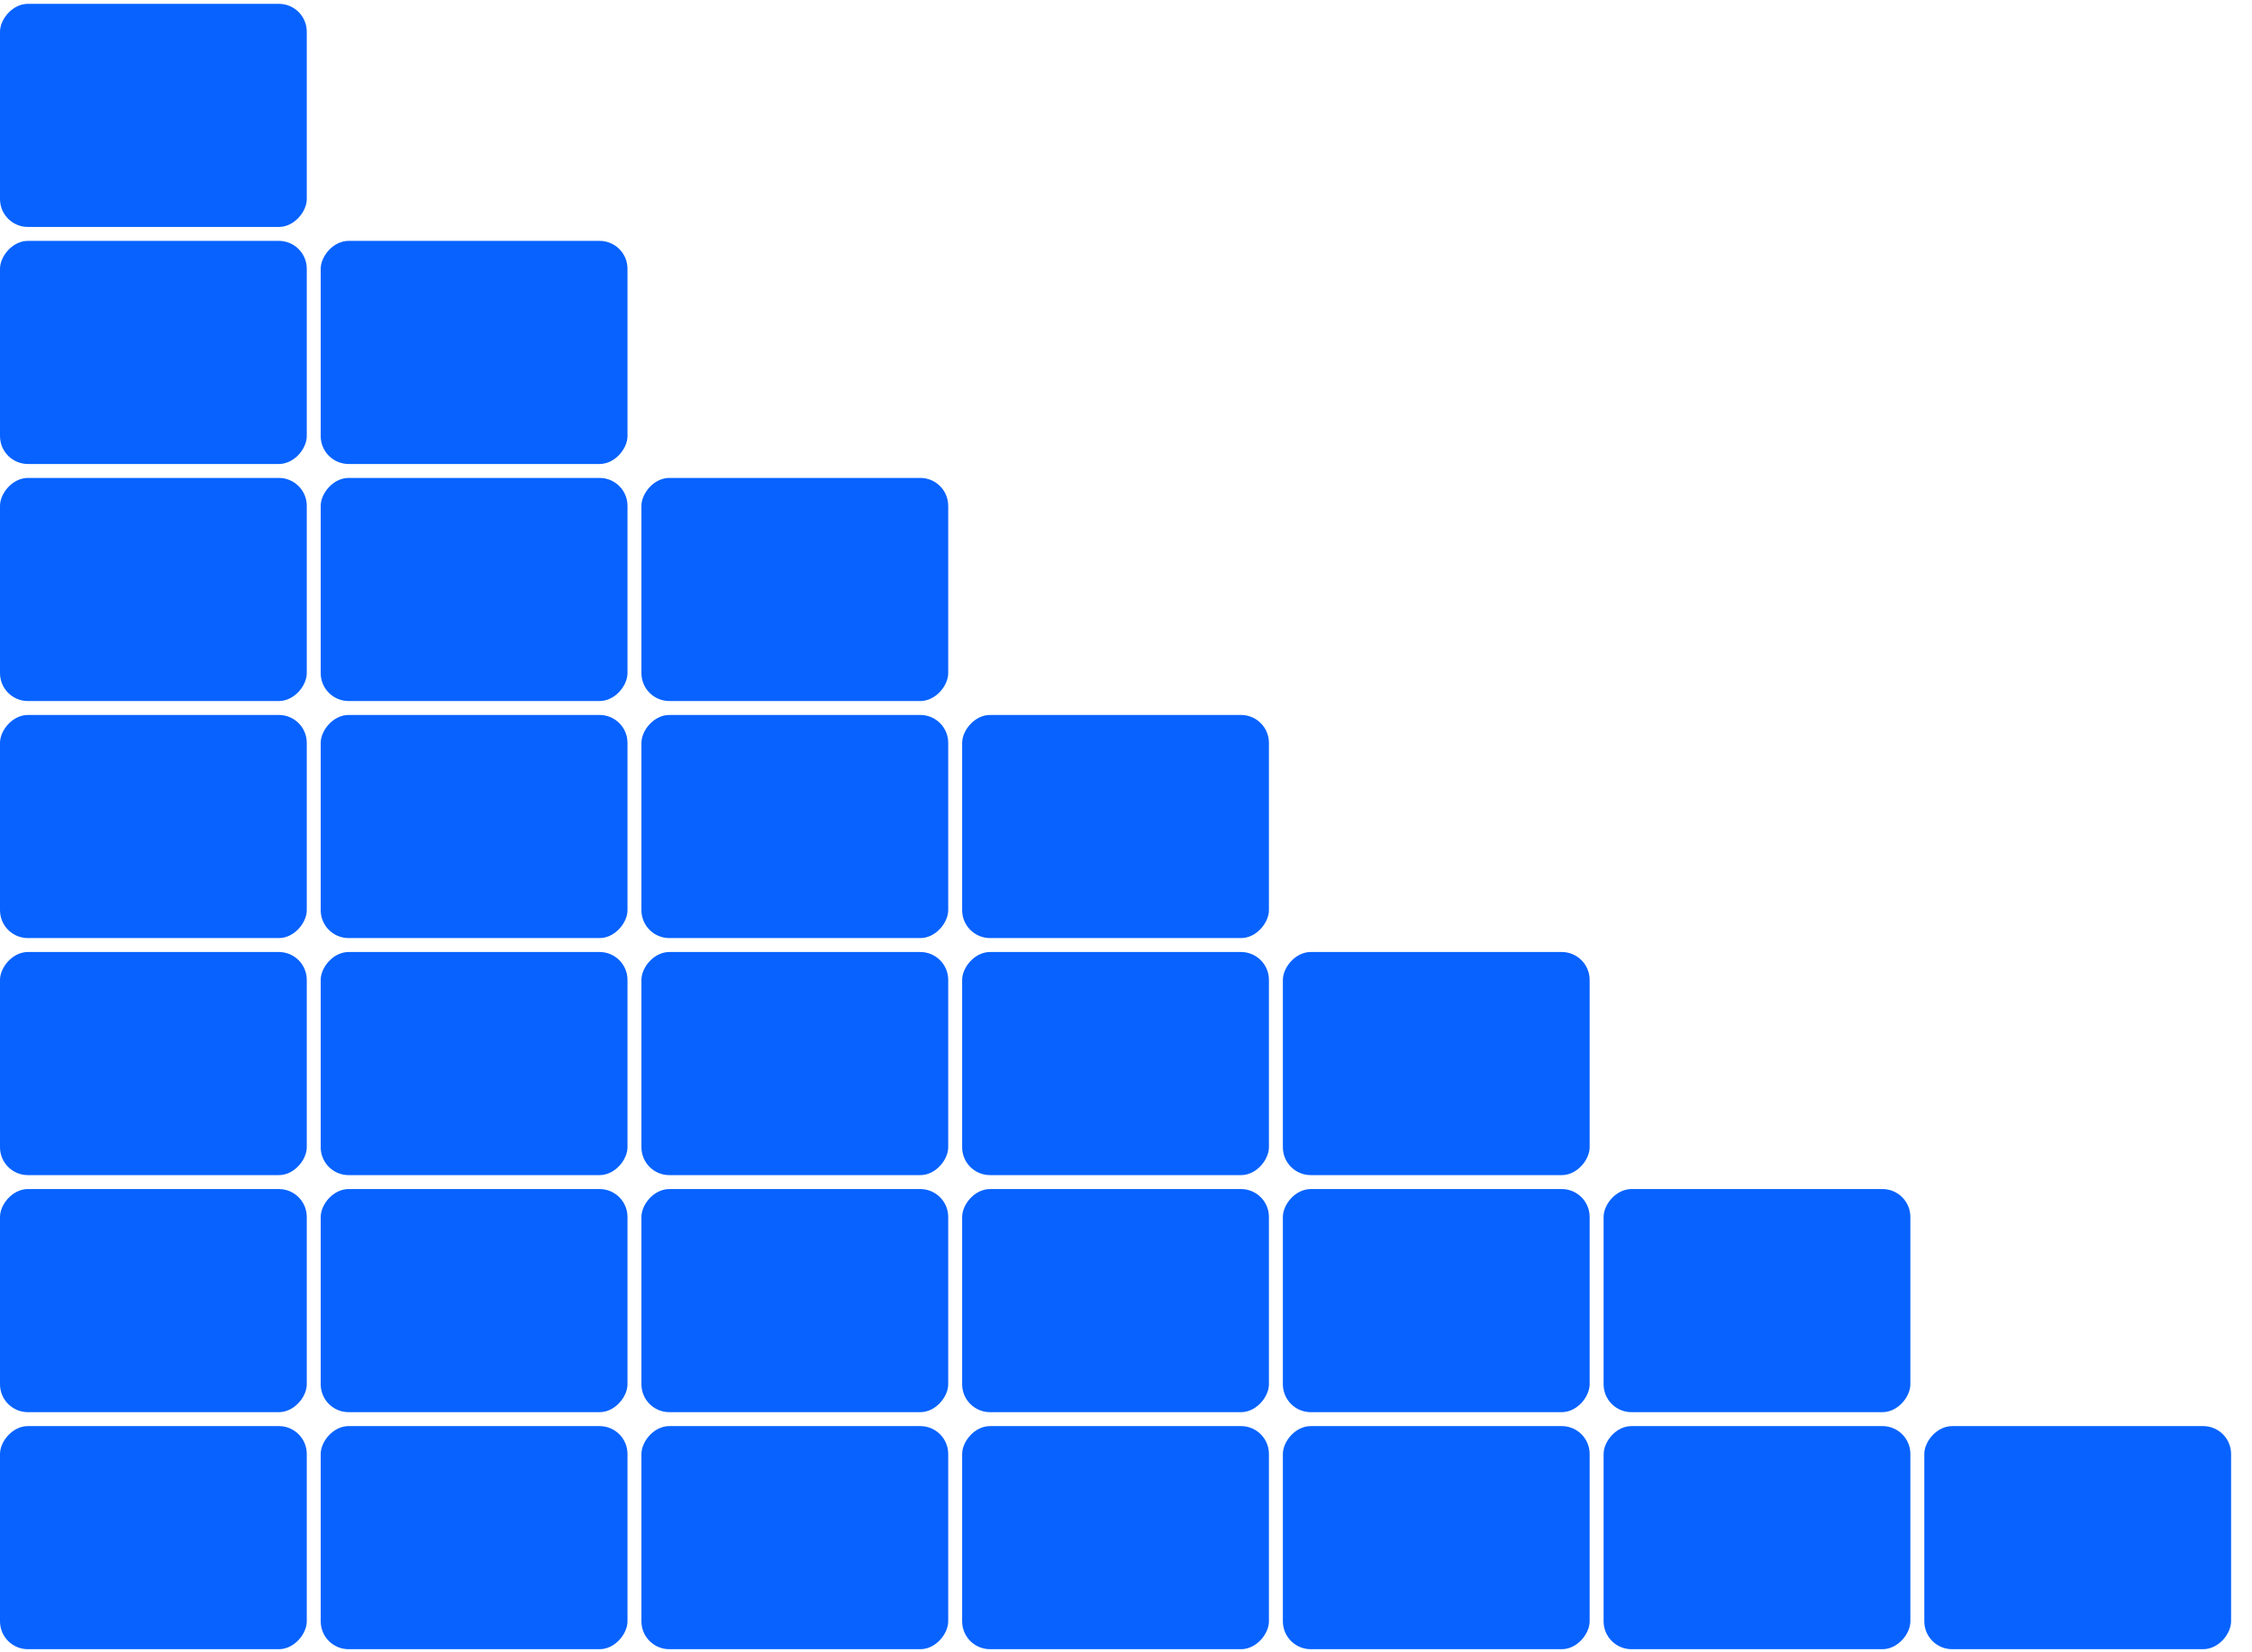 <svg width="323" height="237" viewBox="0 0 323 237" fill="none" xmlns="http://www.w3.org/2000/svg">
<rect width="44" height="32" rx="4" transform="matrix(-1 0 0 1 44 0.551)" fill="#0762FF"/>
<rect width="44" height="32" rx="4" transform="matrix(-1 0 0 1 90 34.551)" fill="#0762FF"/>
<rect width="44" height="32" rx="4" transform="matrix(-1 0 0 1 44 34.551)" fill="#0762FF"/>
<rect width="44" height="32" rx="4" transform="matrix(-1 0 0 1 136 68.551)" fill="#0762FF"/>
<rect width="44" height="32" rx="4" transform="matrix(-1 0 0 1 90 68.551)" fill="#0762FF"/>
<rect width="44" height="32" rx="4" transform="matrix(-1 0 0 1 44 68.551)" fill="#0762FF"/>
<rect width="44" height="32" rx="4" transform="matrix(-1 0 0 1 182 102.551)" fill="#0762FF"/>
<rect width="44" height="32" rx="4" transform="matrix(-1 0 0 1 136 102.551)" fill="#0762FF"/>
<rect width="44" height="32" rx="4" transform="matrix(-1 0 0 1 90 102.551)" fill="#0762FF"/>
<rect width="44" height="32" rx="4" transform="matrix(-1 0 0 1 44 102.551)" fill="#0762FF"/>
<rect width="44" height="32" rx="4" transform="matrix(-1 0 0 1 228 136.551)" fill="#0762FF"/>
<rect width="44" height="32" rx="4" transform="matrix(-1 0 0 1 182 136.551)" fill="#0762FF"/>
<rect width="44" height="32" rx="4" transform="matrix(-1 0 0 1 136 136.551)" fill="#0762FF"/>
<rect width="44" height="32" rx="4" transform="matrix(-1 0 0 1 90 136.551)" fill="#0762FF"/>
<rect width="44" height="32" rx="4" transform="matrix(-1 0 0 1 44 136.551)" fill="#0762FF"/>
<rect width="44" height="32" rx="4" transform="matrix(-1 0 0 1 274 170.551)" fill="#0762FF"/>
<rect width="44" height="32" rx="4" transform="matrix(-1 0 0 1 228 170.551)" fill="#0762FF"/>
<rect width="44" height="32" rx="4" transform="matrix(-1 0 0 1 182 170.551)" fill="#0762FF"/>
<rect width="44" height="32" rx="4" transform="matrix(-1 0 0 1 136 170.551)" fill="#0762FF"/>
<rect width="44" height="32" rx="4" transform="matrix(-1 0 0 1 90 170.551)" fill="#0762FF"/>
<rect width="44" height="32" rx="4" transform="matrix(-1 0 0 1 44 170.551)" fill="#0762FF"/>
<rect width="44" height="32" rx="4" transform="matrix(-1 0 0 1 320 204.551)" fill="#0762FF"/>
<rect width="44" height="32" rx="4" transform="matrix(-1 0 0 1 274 204.551)" fill="#0762FF"/>
<rect width="44" height="32" rx="4" transform="matrix(-1 0 0 1 228 204.551)" fill="#0762FF"/>
<rect width="44" height="32" rx="4" transform="matrix(-1 0 0 1 182 204.551)" fill="#0762FF"/>
<rect width="44" height="32" rx="4" transform="matrix(-1 0 0 1 136 204.551)" fill="#0762FF"/>
<rect width="44" height="32" rx="4" transform="matrix(-1 0 0 1 90 204.551)" fill="#0762FF"/>
<rect width="44" height="32" rx="4" transform="matrix(-1 0 0 1 44 204.551)" fill="#0762FF"/>
</svg>
